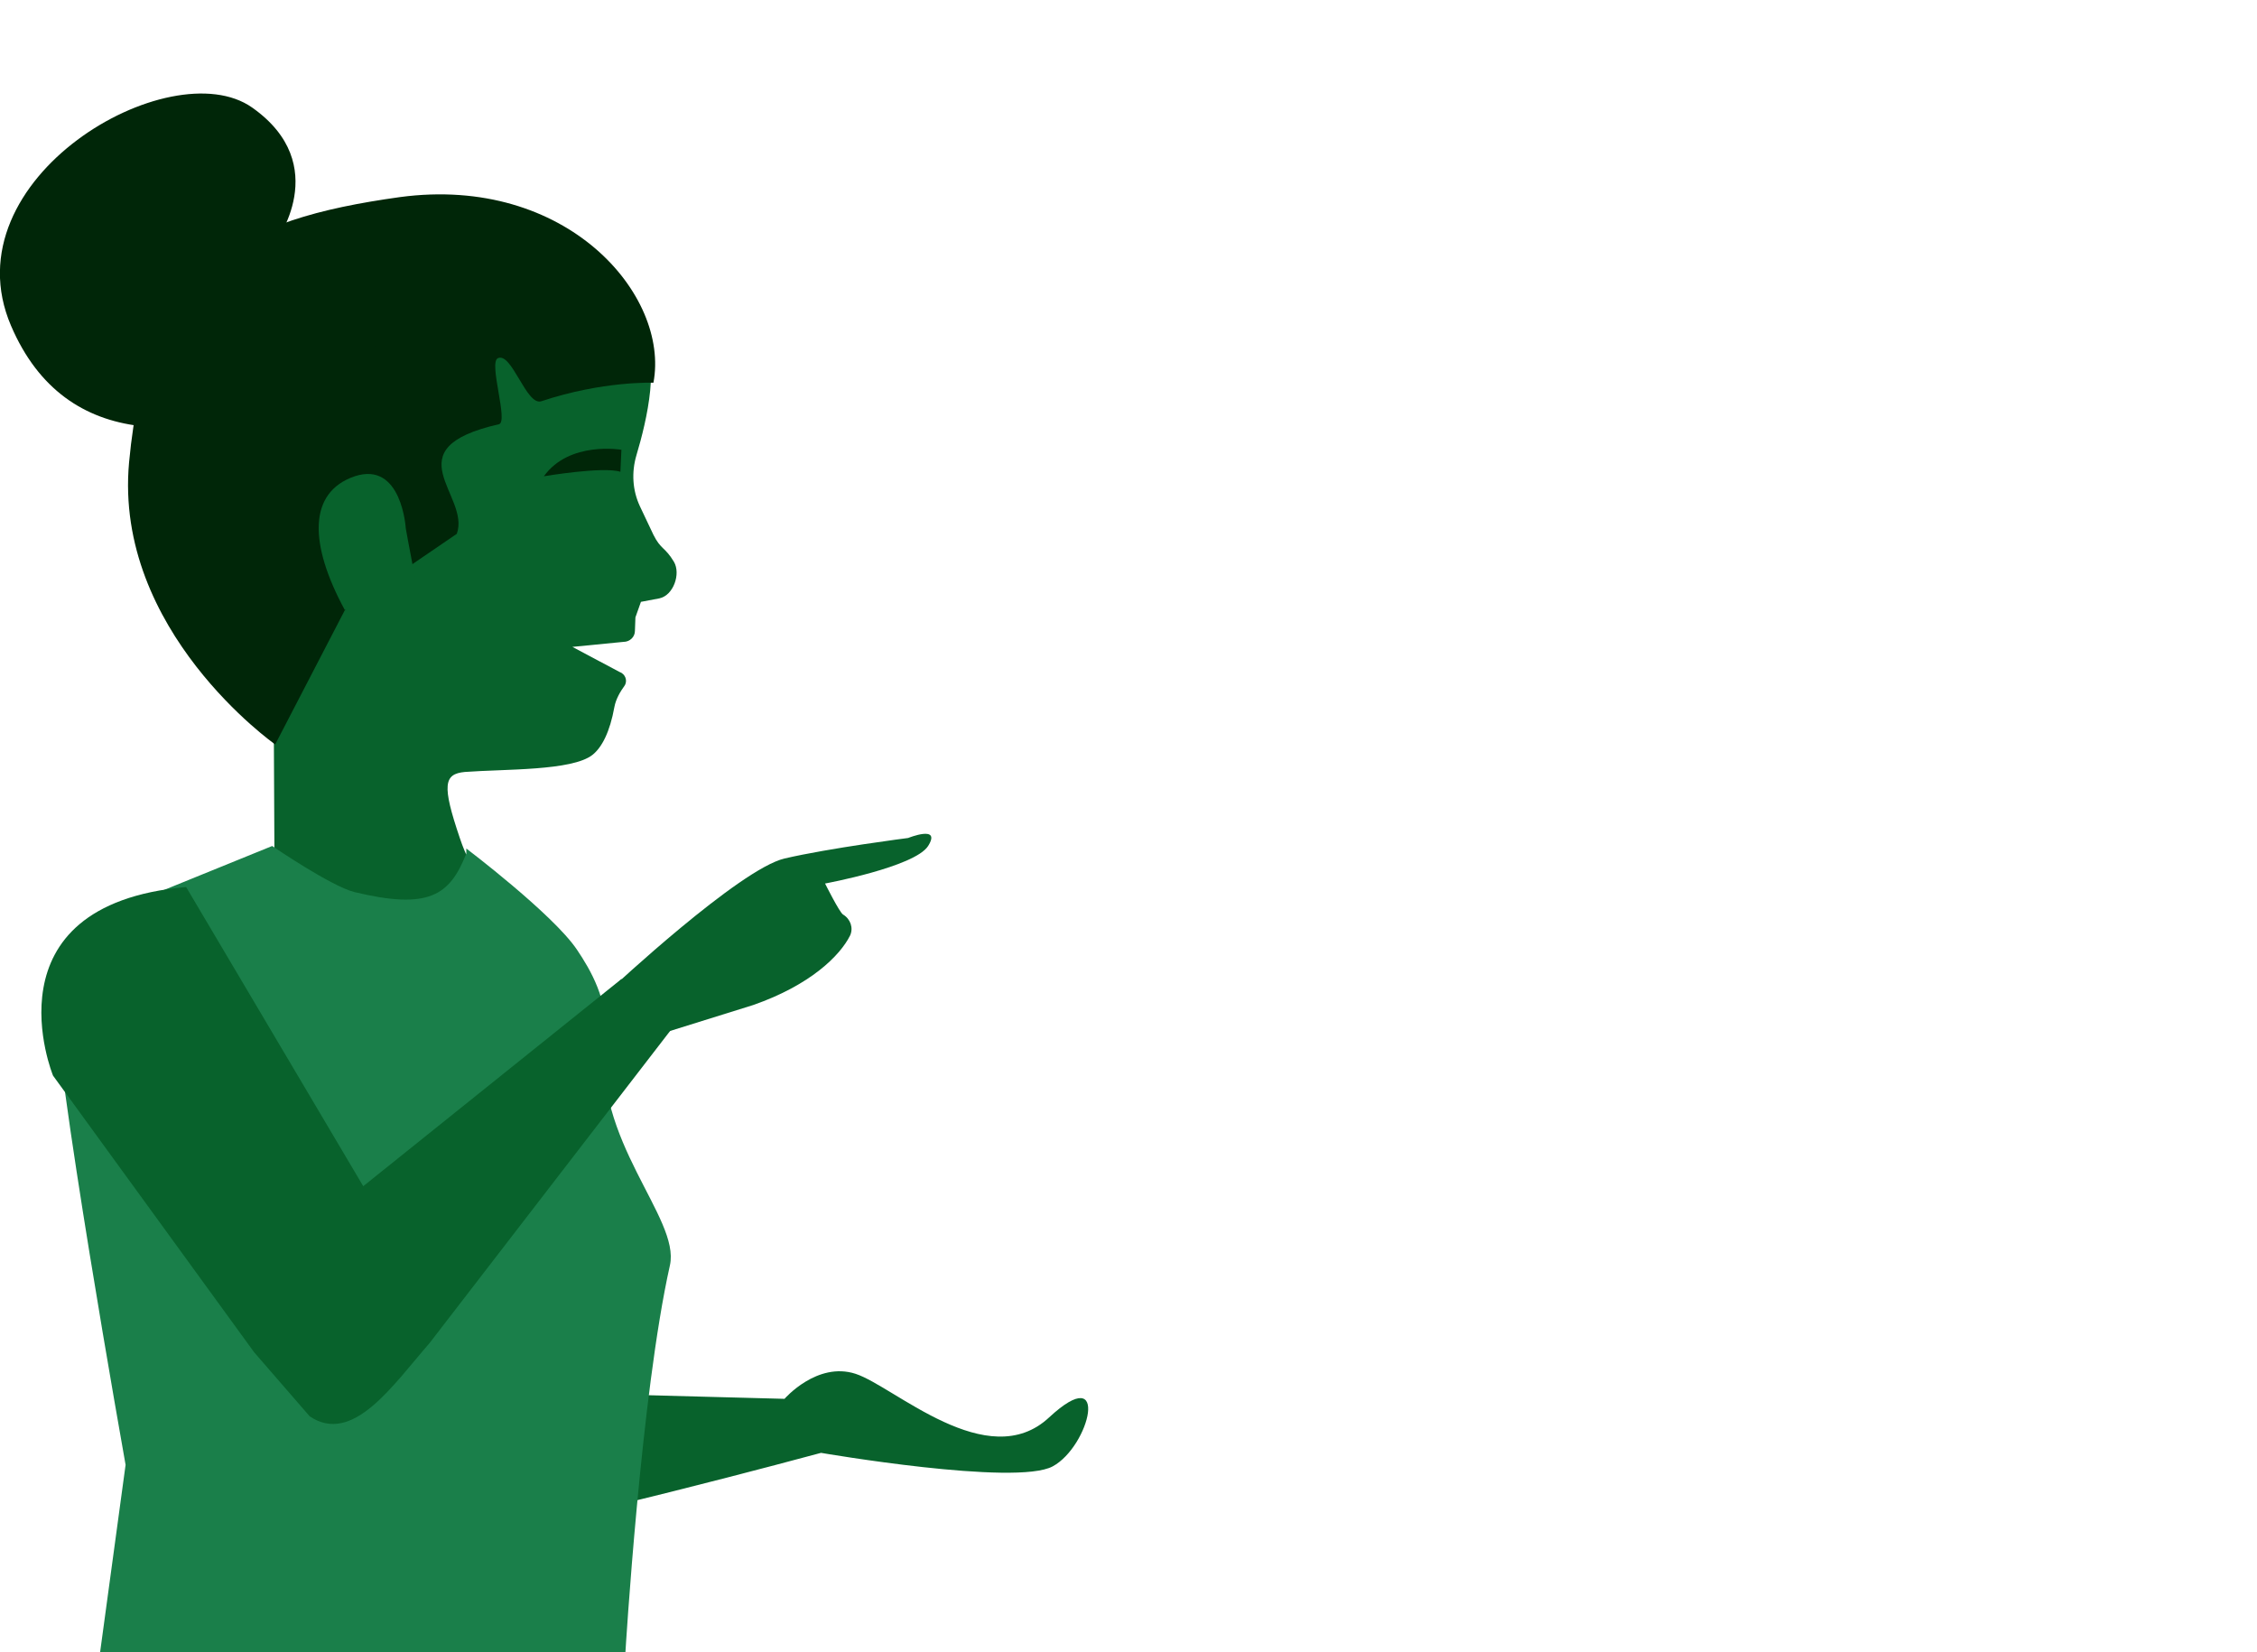<?xml version="1.0" encoding="utf-8"?>
<!-- Generator: Adobe Illustrator 21.1.0, SVG Export Plug-In . SVG Version: 6.00 Build 0)  -->
<svg version="1.1" id="Layer_1" xmlns="http://www.w3.org/2000/svg" xmlns:xlink="http://www.w3.org/1999/xlink" x="0px" y="0px"
	 viewBox="0 0 451.1 330.2" style="enable-background:new 0 0 451.1 330.2;" xml:space="preserve">
<style type="text/css">
	.st0{fill:#08622C;}
	.st1{fill:#002608;}
	.st2{fill:#1A7F4A;}
</style>
<g>
	<g>
		<g>
			<path class="st0" d="M123.2,231l-12,47.4l45.6,1.2c0,0,6.5-7.5,14.2-5s26.4,20.2,38.7,8.7c12.3-11.4,8.1,5.8,0.7,9.8
				c-7.4,4-46.3-2.7-46.3-2.7s-57.7,15.6-67.5,15.7c-9.8,0-2.1-51.5-2.1-51.5L123.2,231z"/>
			<g>
				<g>
					<path class="st0" d="M127.9,66.8c4.3,4.8,1.4,17.2-0.7,24.2c-1,3.4-0.8,7,0.7,10.2c0.8,1.7,1.7,3.6,2.7,5.7
						c1.5,3,2.3,2.4,4.1,5.4c1.4,2.4-0.1,6.7-2.9,7.3l-3.7,0.7l-1.1,3.1l-0.1,2.7c0,1.2-1,2.2-2.3,2.2l-10.2,1l9.4,5
						c1.2,0.4,1.7,1.8,1,2.8c-0.8,1.1-1.7,2.6-2,4.2c-0.9,5-2.5,8.1-4.4,9.6c-4.1,3.2-17.5,2.8-25.5,3.4c-4.2,0.4-4.6,2.6-1,13.2
						c4.6,13.9,15.1,17.6,15.1,17.6l-52.1-4l-0.4-81.4c0,0,5.8-45.8,7.3-45.9c1.5,0,40.9-0.6,40.9-0.6S124.4,62.8,127.9,66.8z"/>
				</g>
				<path class="st1" d="M124.2,89.9c0,0-10.4-1.8-15.5,5.3c0,0,11.8-2,15.3-0.9L124.2,89.9z"/>
				<path class="st2" d="M54.4,169.1l-27.8,11.3c0,0-14.7,7.2-15.4,18.9s13.9,93.5,13.9,93.5L20,330.3h105c0,0,3.1-51.6,8.9-77.4
					c2.1-9.5-15.5-24.9-13-45.8c0.8-7-2.9-13.3-5.6-17.3c-4.8-7.1-22.1-20.2-22.1-20.2v1c-3.3,8.4-7.5,11.3-22.4,7.7
					C66.1,177.1,54.4,169.1,54.4,169.1z"/>
				<g>
					<g>
						<path class="st0" d="M122.2,197.6c0,0,25.6-23.9,34.6-26c9-2.1,24.7-4.1,24.7-4.1s6.7-2.7,4,1.6c-2.7,4.2-20.6,7.5-20.6,7.5
							s2.9,5.8,3.6,6.2c1.5,0.9,2.1,2.7,1.4,4.2c-2,4-7.9,9.9-19.4,13.9l-25,7.8L122.2,197.6z"/>
					</g>
				</g>
				<path class="st0" d="M124.2,195.7l13.1,6l-51.4,66.7c-7.4,8.5-15.4,20.5-24,14.7l-11.1-12.8L10.6,215c0,0-14-34.1,26.6-37.7
					l35.4,59.8L124.2,195.7z"/>
			</g>
		</g>
	</g>
	<path class="st1" d="M130.6,76.5c0,0-10.1-0.4-22.4,3.7c-3,1-5.9-9.9-8.7-8.6c-1.9,0.9,2.2,12.8,0.2,13.2
		c-21.5,4.9-5.6,14.2-8.4,21.9L68.9,122L55,148.8c0,0-32.3-22.7-29.2-56.4c3.6-39.2,21.8-48.5,54.1-53
		C113.3,34.9,133.9,59,130.6,76.5z"/>
	<path class="st1" d="M55,48.5c0,0,11.7-15.5-4.6-27S-10.4,35.7,2.2,65.1c11,25.7,36.9,23.4,61.5,13C94.5,65.1,55,48.5,55,48.5z"/>
	<path class="st0" d="M81.1,105.6c0,0-0.8-13.5-10.2-10.4c-9.4,3.2-9.1,13.6-2,26.7c0,0,16.2,1.3,15.6,0
		C83.8,120.7,81.1,105.6,81.1,105.6z"/>
</g>
</svg>
